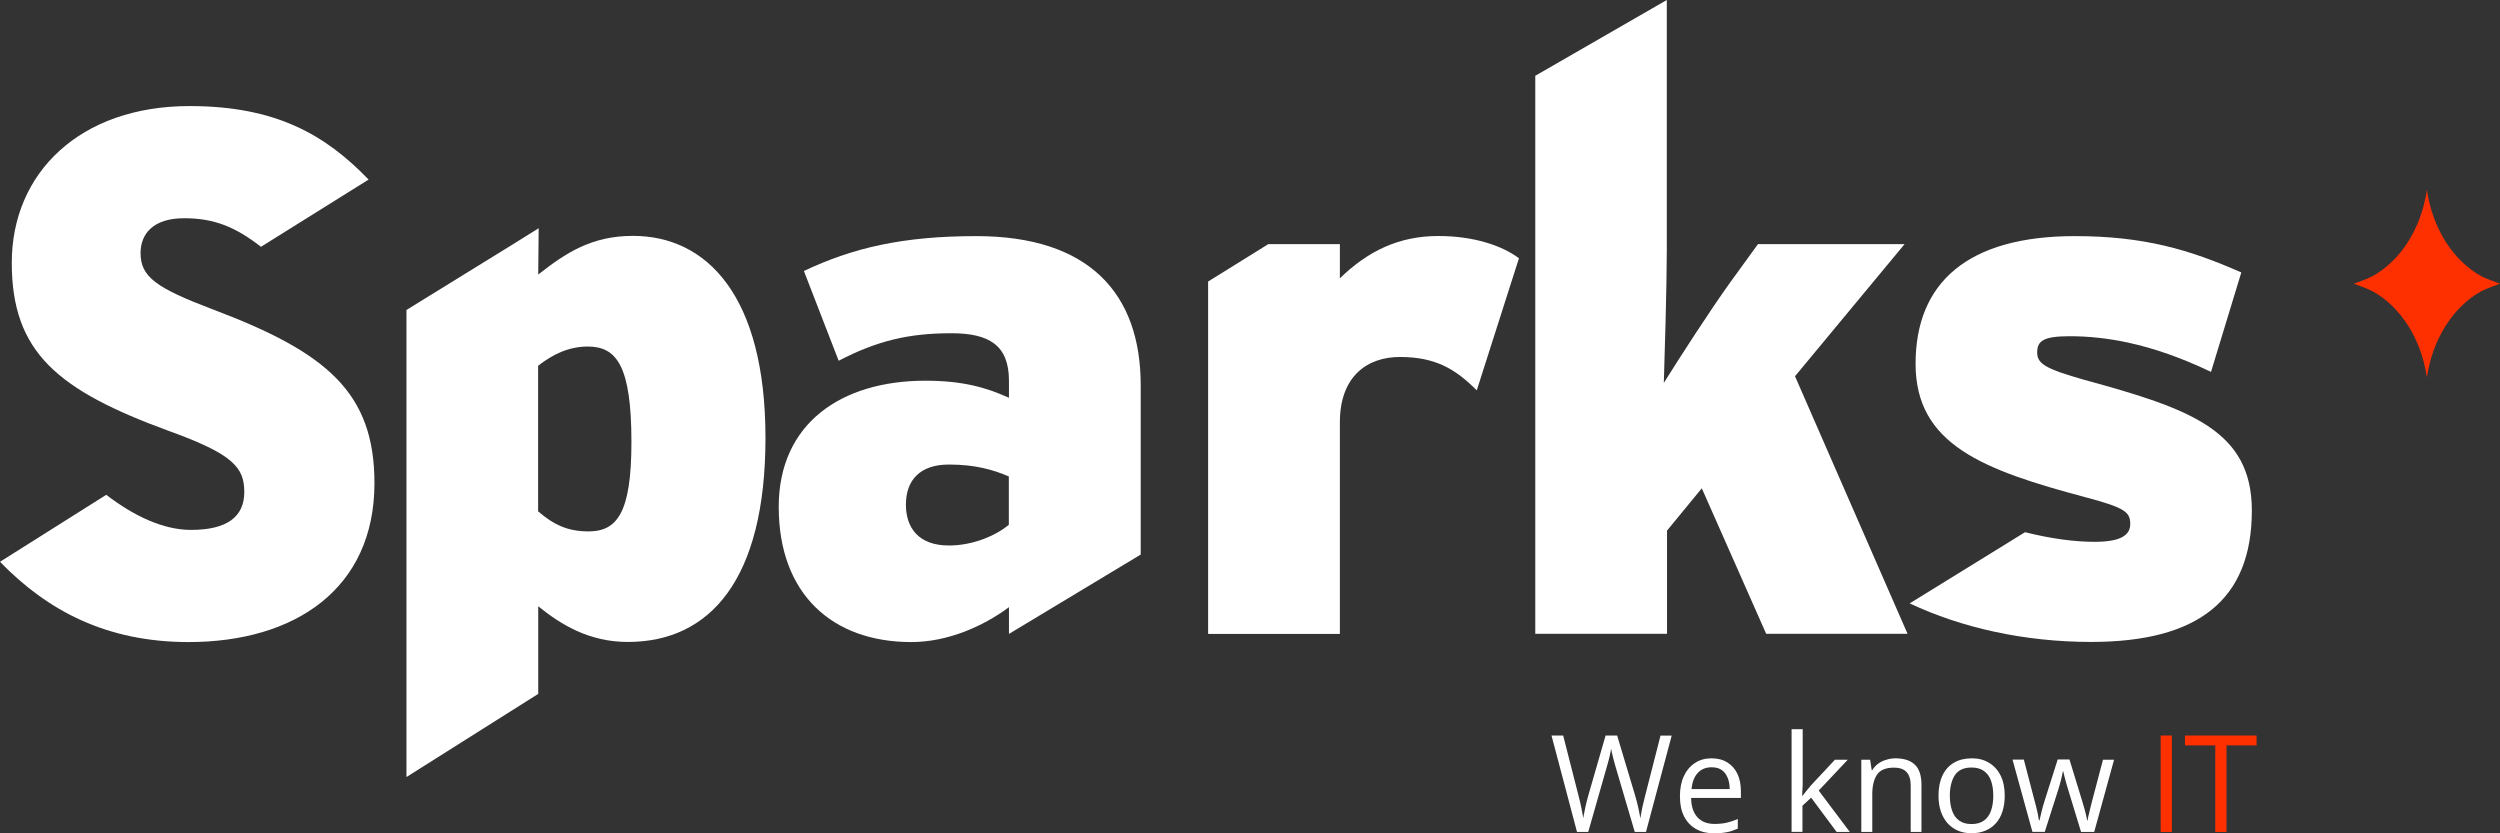 <svg width="159" height="53" viewBox="0 0 159 53" fill="none" xmlns="http://www.w3.org/2000/svg">
<rect x="0" y="0" width="159" height="53" fill="#333333" stroke="none"/>
<g clip-path="url(#clip0_708_1707)">
<path d="M0 35.73L6.757 31.47C8.554 32.849 10.416 33.702 12.147 33.702C14.453 33.702 15.537 32.856 15.537 31.295C15.537 29.735 14.832 28.889 10.78 27.423C3.673 24.826 0.749 22.419 0.749 16.709C0.749 10.998 5.084 6.746 12.053 6.746C17.515 6.746 20.665 8.54 23.444 11.421L16.599 15.695C16.599 15.695 16.686 15.761 16.577 15.681C14.962 14.426 13.602 13.879 11.718 13.879C9.74 13.879 8.94 14.871 8.94 16.096C8.94 17.606 9.929 18.313 13.551 19.684C20.803 22.419 23.815 24.972 23.815 30.734C23.815 37.436 18.774 40.835 11.995 40.835C6.779 40.835 3.019 38.844 0 35.73Z" fill="white"/>
<path d="M32.638 15.527L34.26 14.514L34.231 17.46C35.977 16.089 37.621 15.002 40.254 15.002C44.96 15.002 48.684 18.824 48.684 27.846C48.684 36.867 45.156 40.828 39.926 40.828C37.431 40.828 35.642 39.697 34.231 38.559V44.131L25.851 49.419V19.714L32.638 15.527ZM40.159 28.13C40.159 23.265 39.221 22.04 37.38 22.04C36.158 22.04 35.118 22.558 34.224 23.265V32.521C35.213 33.374 36.108 33.797 37.424 33.797C39.221 33.797 40.159 32.666 40.159 28.13Z" fill="white"/>
<path d="M49.527 32.236C49.527 26.948 53.484 24.213 58.852 24.213C61.202 24.213 62.715 24.636 64.17 25.3V24.213C64.17 21.945 62.897 21.194 60.496 21.194C57.812 21.194 55.79 21.668 53.339 22.944L51.128 17.234C54.234 15.768 57.39 15.017 62.097 15.017C69.254 15.017 72.549 18.649 72.549 24.505V35.27L64.17 40.317V38.617C62.519 39.843 60.264 40.835 57.958 40.835C52.961 40.835 49.527 37.808 49.527 32.236ZM64.162 33.374V30.303C63.173 29.88 62.046 29.545 60.351 29.545C58.511 29.545 57.616 30.537 57.616 32.097C57.616 33.563 58.416 34.694 60.351 34.694C61.857 34.694 63.319 34.081 64.162 33.374Z" fill="white"/>
<path d="M80.662 15.528H85.216V17.701C87.005 15.958 88.983 15.01 91.478 15.01C93.74 15.01 95.53 15.622 96.606 16.425L93.922 24.826C92.555 23.455 91.282 22.704 89.027 22.704C87.005 22.704 85.216 23.886 85.216 26.861V40.317H76.836V17.905L80.662 15.528Z" fill="white"/>
<path d="M97.629 4.828L106.008 0V15.95C106.008 18.073 105.87 22.842 105.819 24.352C106.765 22.842 108.736 19.772 110.06 17.934L111.806 15.527H121.131L114.162 23.929L121.32 40.31H112.329L108.234 31.055L106.023 33.746V40.31H97.644V4.828H97.629Z" fill="white"/>
<path d="M121.453 38.377L128.792 33.848C130.473 34.264 131.92 34.46 133.222 34.46C134.873 34.46 135.484 34.037 135.484 33.33C135.484 32.571 135.157 32.294 132.662 31.631C126.116 29.887 121.831 28.276 121.831 23.134C121.831 17.992 125.126 15.017 131.957 15.017C136.336 15.017 139.252 15.87 142.547 17.329L140.62 23.652C138.758 22.762 137.012 22.149 135.324 21.785C134.066 21.515 132.844 21.384 131.637 21.384C129.985 21.384 129.564 21.668 129.564 22.419C129.564 23.127 130.08 23.455 132.575 24.162C139.303 26 143.217 27.371 143.217 32.469C143.217 38.18 139.776 40.827 132.997 40.827C128.756 40.827 124.755 39.93 121.46 38.377H121.453Z" fill="white"/>
<path d="M157.792 17.555C156.01 16.563 154.715 14.536 154.351 12.085C153.987 14.536 152.685 16.563 150.911 17.555C150.561 17.744 149.703 18.044 149.703 18.044C149.703 18.044 150.561 18.343 150.911 18.532C152.693 19.524 153.987 21.552 154.351 24.002C154.715 21.552 156.017 19.524 157.792 18.532C158.141 18.343 158.999 18.044 158.999 18.044C158.999 18.044 158.134 17.744 157.792 17.555Z" fill="#FF3000"/>
<path d="M106.321 46.779L104.684 52.913H103.971L102.756 48.785C102.72 48.668 102.684 48.551 102.655 48.427C102.626 48.303 102.596 48.194 102.567 48.084C102.538 47.975 102.516 47.88 102.502 47.8C102.48 47.72 102.473 47.654 102.465 47.611C102.465 47.654 102.451 47.713 102.436 47.793C102.422 47.873 102.4 47.968 102.378 48.077C102.356 48.187 102.327 48.296 102.291 48.42C102.255 48.544 102.225 48.661 102.189 48.785L101.011 52.913H100.298L98.676 46.779H99.418L100.4 50.63C100.436 50.761 100.465 50.885 100.494 51.009C100.523 51.133 100.552 51.257 100.574 51.374C100.596 51.49 100.618 51.607 100.64 51.717C100.662 51.826 100.676 51.935 100.698 52.045C100.712 51.935 100.727 51.819 100.756 51.702C100.778 51.585 100.8 51.461 100.829 51.337C100.858 51.213 100.887 51.089 100.916 50.965C100.945 50.841 100.982 50.71 101.018 50.586L102.116 46.779H102.851L104 50.615C104.037 50.747 104.073 50.878 104.109 51.009C104.146 51.14 104.175 51.264 104.197 51.381C104.226 51.505 104.248 51.622 104.269 51.731C104.291 51.841 104.306 51.943 104.328 52.045C104.349 51.906 104.371 51.76 104.4 51.614C104.429 51.461 104.459 51.308 104.502 51.14C104.539 50.973 104.582 50.805 104.626 50.63L105.608 46.786H106.321V46.779Z" fill="white"/>
<path d="M108.859 48.23C109.251 48.23 109.586 48.318 109.862 48.493C110.139 48.668 110.357 48.909 110.503 49.222C110.648 49.536 110.721 49.901 110.721 50.316V50.747H107.557C107.557 51.286 107.702 51.695 107.957 51.979C108.219 52.264 108.582 52.402 109.055 52.402C109.346 52.402 109.601 52.373 109.826 52.322C110.052 52.271 110.284 52.191 110.524 52.089V52.701C110.292 52.803 110.066 52.884 109.833 52.927C109.608 52.971 109.339 53 109.026 53C108.582 53 108.204 52.913 107.877 52.73C107.549 52.548 107.295 52.285 107.113 51.935C106.931 51.585 106.844 51.155 106.844 50.652C106.844 50.149 106.924 49.726 107.091 49.368C107.258 49.004 107.491 48.726 107.797 48.529C108.095 48.325 108.451 48.23 108.859 48.23ZM108.859 48.799C108.488 48.799 108.189 48.923 107.971 49.164C107.753 49.405 107.622 49.748 107.578 50.185H110.008C110.008 49.908 109.964 49.667 109.877 49.463C109.79 49.259 109.673 49.091 109.506 48.974C109.339 48.858 109.12 48.799 108.859 48.799Z" fill="white"/>
<path d="M114.651 46.385V49.777C114.651 49.886 114.651 50.025 114.636 50.185C114.622 50.346 114.622 50.491 114.615 50.608H114.644C114.702 50.535 114.789 50.426 114.898 50.287C115.015 50.141 115.109 50.032 115.182 49.944L116.702 48.318H117.517L115.669 50.28L117.648 52.913H116.811L115.189 50.732L114.636 51.242V52.905H113.945V46.378H114.651V46.385Z" fill="white"/>
<path d="M120.547 48.23C121.092 48.23 121.499 48.362 121.783 48.632C122.067 48.901 122.205 49.325 122.205 49.915V52.913H121.521V49.966C121.521 49.58 121.434 49.295 121.259 49.106C121.085 48.916 120.816 48.821 120.459 48.821C119.95 48.821 119.594 48.967 119.39 49.252C119.186 49.543 119.077 49.959 119.077 50.506V52.913H118.379V48.318H118.939L119.041 48.982H119.077C119.172 48.821 119.303 48.683 119.448 48.573C119.594 48.464 119.768 48.376 119.957 48.325C120.146 48.26 120.343 48.23 120.547 48.23Z" fill="white"/>
<path d="M127.501 50.601C127.501 50.98 127.45 51.316 127.355 51.614C127.261 51.914 127.115 52.161 126.933 52.366C126.751 52.57 126.526 52.723 126.264 52.833C126.002 52.942 125.711 52.993 125.377 52.993C125.071 52.993 124.787 52.942 124.533 52.833C124.278 52.723 124.06 52.57 123.871 52.366C123.689 52.161 123.544 51.914 123.442 51.614C123.34 51.316 123.289 50.98 123.289 50.601C123.289 50.097 123.376 49.667 123.544 49.317C123.711 48.96 123.958 48.69 124.271 48.508C124.584 48.325 124.962 48.23 125.406 48.23C125.849 48.23 126.191 48.325 126.504 48.515C126.817 48.705 127.064 48.974 127.239 49.325C127.413 49.675 127.501 50.105 127.501 50.601ZM124.009 50.601C124.009 50.973 124.06 51.294 124.155 51.563C124.249 51.833 124.402 52.045 124.606 52.191C124.809 52.337 125.071 52.41 125.391 52.41C125.711 52.41 125.973 52.337 126.177 52.191C126.38 52.045 126.533 51.833 126.628 51.563C126.722 51.294 126.773 50.973 126.773 50.601C126.773 50.229 126.722 49.915 126.628 49.653C126.533 49.383 126.38 49.179 126.177 49.033C125.973 48.887 125.711 48.814 125.384 48.814C124.904 48.814 124.555 48.974 124.337 49.288C124.126 49.609 124.009 50.047 124.009 50.601Z" fill="white"/>
<path d="M132.353 52.906L131.538 50.229C131.502 50.112 131.466 50.003 131.437 49.894C131.408 49.784 131.378 49.675 131.349 49.573C131.32 49.471 131.298 49.376 131.277 49.288C131.255 49.201 131.24 49.12 131.226 49.062H131.197C131.182 49.128 131.168 49.201 131.153 49.288C131.131 49.376 131.109 49.471 131.087 49.573C131.058 49.675 131.029 49.784 131 49.901C130.971 50.018 130.935 50.127 130.898 50.244L130.047 52.906H129.262L127.996 48.311H128.716L129.378 50.849C129.422 51.017 129.465 51.184 129.509 51.345C129.553 51.505 129.582 51.666 129.611 51.804C129.64 51.943 129.662 52.074 129.676 52.176H129.713C129.727 52.103 129.749 52.023 129.771 51.928C129.793 51.834 129.815 51.724 129.844 51.615C129.873 51.505 129.902 51.396 129.931 51.279C129.96 51.17 129.989 51.068 130.026 50.966L130.869 48.304H131.618L132.433 50.966C132.477 51.097 132.513 51.243 132.557 51.389C132.6 51.535 132.637 51.673 132.666 51.812C132.702 51.95 132.724 52.067 132.739 52.176H132.775C132.775 52.082 132.804 51.965 132.841 51.826C132.87 51.688 132.906 51.535 132.95 51.367C132.993 51.199 133.03 51.031 133.081 50.856L133.75 48.318H134.455L133.19 52.913H132.353V52.906Z" fill="white"/>
<path d="M137.418 52.913V46.779H138.131V52.913H137.418Z" fill="#FF3000"/>
<path d="M141.605 52.913H140.892V47.407H138.965V46.779H143.518V47.407H141.605V52.913Z" fill="#FF3000"/>
</g>
<defs>
<clipPath id="clip0_708_1707">
<rect width="159" height="53" fill="white"/>
</clipPath>
</defs>
</svg>
